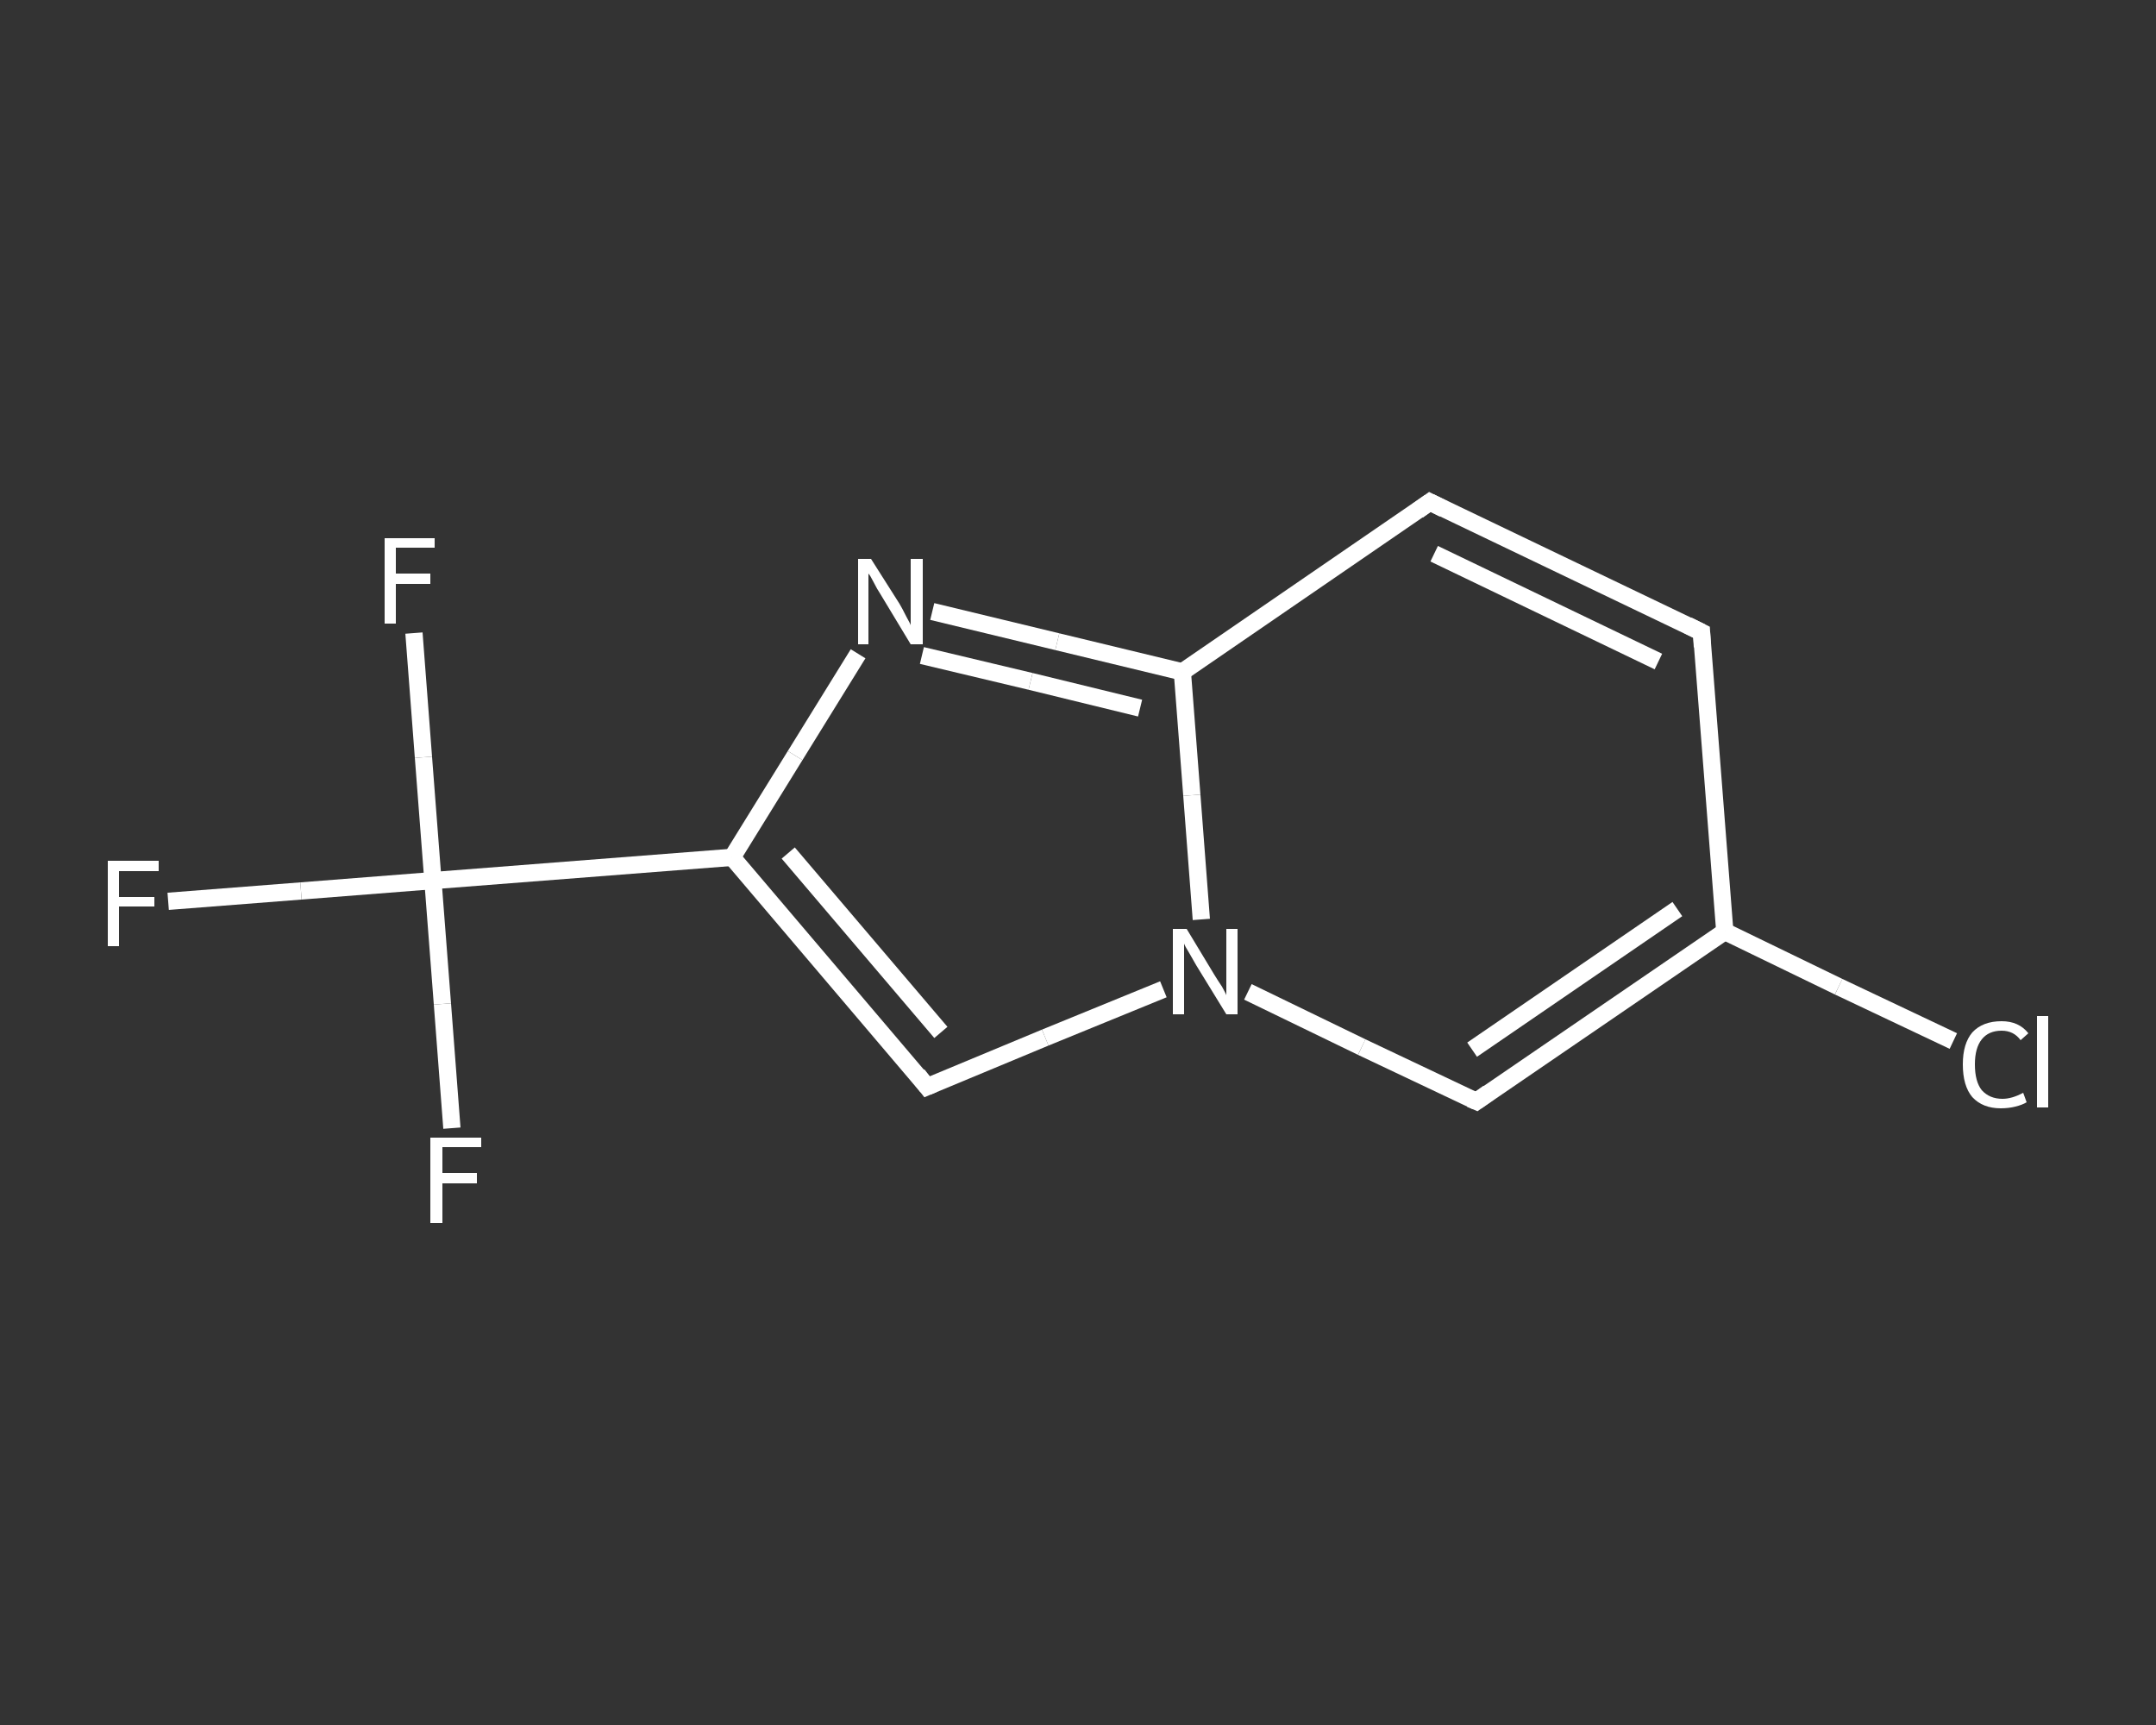 <?xml version='1.0' encoding='iso-8859-1'?>
<svg version='1.1' baseProfile='full'
              xmlns='http://www.w3.org/2000/svg'
                      xmlns:rdkit='http://www.rdkit.org/xml'
                      xmlns:xlink='http://www.w3.org/1999/xlink'
                  xml:space='preserve'
width='250px' height='200px' viewBox='0 0 250 200'>
<rect x="0" y="0" width="250" height="200" fill="#333333" stroke="none"/>
<!-- END OF HEADER -->
<rect style='opacity:1.0;fill:transparent;stroke:none' width='250.0' height='200.0' x='0.0' y='0.0'> </rect>
<path class='bond-0 atom-0 atom-1' d='M 19.5,104.5 L 34.9,103.3' style='fill:none;fill-rule:evenodd;stroke:#FFFFFF;stroke-width:2.0px;stroke-linecap:butt;stroke-linejoin:miter;stroke-opacity:1' />
<path class='bond-0 atom-0 atom-1' d='M 34.9,103.3 L 50.2,102.1' style='fill:none;fill-rule:evenodd;stroke:#FFFFFF;stroke-width:2.0px;stroke-linecap:butt;stroke-linejoin:miter;stroke-opacity:1' />
<path class='bond-1 atom-1 atom-2' d='M 50.2,102.1 L 49.1,87.8' style='fill:none;fill-rule:evenodd;stroke:#FFFFFF;stroke-width:2.0px;stroke-linecap:butt;stroke-linejoin:miter;stroke-opacity:1' />
<path class='bond-1 atom-1 atom-2' d='M 49.1,87.8 L 48.0,73.4' style='fill:none;fill-rule:evenodd;stroke:#FFFFFF;stroke-width:2.0px;stroke-linecap:butt;stroke-linejoin:miter;stroke-opacity:1' />
<path class='bond-2 atom-1 atom-3' d='M 50.2,102.1 L 51.3,116.4' style='fill:none;fill-rule:evenodd;stroke:#FFFFFF;stroke-width:2.0px;stroke-linecap:butt;stroke-linejoin:miter;stroke-opacity:1' />
<path class='bond-2 atom-1 atom-3' d='M 51.3,116.4 L 52.4,130.8' style='fill:none;fill-rule:evenodd;stroke:#FFFFFF;stroke-width:2.0px;stroke-linecap:butt;stroke-linejoin:miter;stroke-opacity:1' />
<path class='bond-3 atom-1 atom-4' d='M 50.2,102.1 L 84.9,99.4' style='fill:none;fill-rule:evenodd;stroke:#FFFFFF;stroke-width:2.0px;stroke-linecap:butt;stroke-linejoin:miter;stroke-opacity:1' />
<path class='bond-4 atom-4 atom-5' d='M 84.9,99.4 L 107.5,126.0' style='fill:none;fill-rule:evenodd;stroke:#FFFFFF;stroke-width:2.0px;stroke-linecap:butt;stroke-linejoin:miter;stroke-opacity:1' />
<path class='bond-4 atom-4 atom-5' d='M 91.4,98.9 L 109.1,119.7' style='fill:none;fill-rule:evenodd;stroke:#FFFFFF;stroke-width:2.0px;stroke-linecap:butt;stroke-linejoin:miter;stroke-opacity:1' />
<path class='bond-5 atom-5 atom-6' d='M 107.5,126.0 L 121.2,120.3' style='fill:none;fill-rule:evenodd;stroke:#FFFFFF;stroke-width:2.0px;stroke-linecap:butt;stroke-linejoin:miter;stroke-opacity:1' />
<path class='bond-5 atom-5 atom-6' d='M 121.2,120.3 L 134.9,114.7' style='fill:none;fill-rule:evenodd;stroke:#FFFFFF;stroke-width:2.0px;stroke-linecap:butt;stroke-linejoin:miter;stroke-opacity:1' />
<path class='bond-6 atom-6 atom-7' d='M 144.7,115.0 L 157.9,121.4' style='fill:none;fill-rule:evenodd;stroke:#FFFFFF;stroke-width:2.0px;stroke-linecap:butt;stroke-linejoin:miter;stroke-opacity:1' />
<path class='bond-6 atom-6 atom-7' d='M 157.9,121.4 L 171.2,127.7' style='fill:none;fill-rule:evenodd;stroke:#FFFFFF;stroke-width:2.0px;stroke-linecap:butt;stroke-linejoin:miter;stroke-opacity:1' />
<path class='bond-7 atom-7 atom-8' d='M 171.2,127.7 L 200.0,108.0' style='fill:none;fill-rule:evenodd;stroke:#FFFFFF;stroke-width:2.0px;stroke-linecap:butt;stroke-linejoin:miter;stroke-opacity:1' />
<path class='bond-7 atom-7 atom-8' d='M 170.7,121.7 L 194.5,105.4' style='fill:none;fill-rule:evenodd;stroke:#FFFFFF;stroke-width:2.0px;stroke-linecap:butt;stroke-linejoin:miter;stroke-opacity:1' />
<path class='bond-8 atom-8 atom-9' d='M 200.0,108.0 L 213.2,114.4' style='fill:none;fill-rule:evenodd;stroke:#FFFFFF;stroke-width:2.0px;stroke-linecap:butt;stroke-linejoin:miter;stroke-opacity:1' />
<path class='bond-8 atom-8 atom-9' d='M 213.2,114.4 L 226.5,120.7' style='fill:none;fill-rule:evenodd;stroke:#FFFFFF;stroke-width:2.0px;stroke-linecap:butt;stroke-linejoin:miter;stroke-opacity:1' />
<path class='bond-9 atom-8 atom-10' d='M 200.0,108.0 L 197.3,73.3' style='fill:none;fill-rule:evenodd;stroke:#FFFFFF;stroke-width:2.0px;stroke-linecap:butt;stroke-linejoin:miter;stroke-opacity:1' />
<path class='bond-10 atom-10 atom-11' d='M 197.3,73.3 L 165.8,58.2' style='fill:none;fill-rule:evenodd;stroke:#FFFFFF;stroke-width:2.0px;stroke-linecap:butt;stroke-linejoin:miter;stroke-opacity:1' />
<path class='bond-10 atom-10 atom-11' d='M 192.3,76.7 L 166.3,64.2' style='fill:none;fill-rule:evenodd;stroke:#FFFFFF;stroke-width:2.0px;stroke-linecap:butt;stroke-linejoin:miter;stroke-opacity:1' />
<path class='bond-11 atom-11 atom-12' d='M 165.8,58.2 L 137.1,77.9' style='fill:none;fill-rule:evenodd;stroke:#FFFFFF;stroke-width:2.0px;stroke-linecap:butt;stroke-linejoin:miter;stroke-opacity:1' />
<path class='bond-12 atom-12 atom-13' d='M 137.1,77.9 L 122.6,74.4' style='fill:none;fill-rule:evenodd;stroke:#FFFFFF;stroke-width:2.0px;stroke-linecap:butt;stroke-linejoin:miter;stroke-opacity:1' />
<path class='bond-12 atom-12 atom-13' d='M 122.6,74.4 L 108.1,70.9' style='fill:none;fill-rule:evenodd;stroke:#FFFFFF;stroke-width:2.0px;stroke-linecap:butt;stroke-linejoin:miter;stroke-opacity:1' />
<path class='bond-12 atom-12 atom-13' d='M 132.2,82.1 L 119.5,79.0' style='fill:none;fill-rule:evenodd;stroke:#FFFFFF;stroke-width:2.0px;stroke-linecap:butt;stroke-linejoin:miter;stroke-opacity:1' />
<path class='bond-12 atom-12 atom-13' d='M 119.5,79.0 L 106.9,76.0' style='fill:none;fill-rule:evenodd;stroke:#FFFFFF;stroke-width:2.0px;stroke-linecap:butt;stroke-linejoin:miter;stroke-opacity:1' />
<path class='bond-13 atom-13 atom-4' d='M 99.5,75.8 L 92.2,87.6' style='fill:none;fill-rule:evenodd;stroke:#FFFFFF;stroke-width:2.0px;stroke-linecap:butt;stroke-linejoin:miter;stroke-opacity:1' />
<path class='bond-13 atom-13 atom-4' d='M 92.2,87.6 L 84.9,99.4' style='fill:none;fill-rule:evenodd;stroke:#FFFFFF;stroke-width:2.0px;stroke-linecap:butt;stroke-linejoin:miter;stroke-opacity:1' />
<path class='bond-14 atom-12 atom-6' d='M 137.1,77.9 L 138.2,92.2' style='fill:none;fill-rule:evenodd;stroke:#FFFFFF;stroke-width:2.0px;stroke-linecap:butt;stroke-linejoin:miter;stroke-opacity:1' />
<path class='bond-14 atom-12 atom-6' d='M 138.2,92.2 L 139.3,106.6' style='fill:none;fill-rule:evenodd;stroke:#FFFFFF;stroke-width:2.0px;stroke-linecap:butt;stroke-linejoin:miter;stroke-opacity:1' />
<path d='M 106.4,124.6 L 107.5,126.0 L 108.2,125.7' style='fill:none;stroke:#FFFFFF;stroke-width:2.0px;stroke-linecap:butt;stroke-linejoin:miter;stroke-opacity:1;' />
<path d='M 170.5,127.4 L 171.2,127.7 L 172.6,126.7' style='fill:none;stroke:#FFFFFF;stroke-width:2.0px;stroke-linecap:butt;stroke-linejoin:miter;stroke-opacity:1;' />
<path d='M 197.4,75.0 L 197.3,73.3 L 195.7,72.5' style='fill:none;stroke:#FFFFFF;stroke-width:2.0px;stroke-linecap:butt;stroke-linejoin:miter;stroke-opacity:1;' />
<path d='M 167.4,59.0 L 165.8,58.2 L 164.4,59.2' style='fill:none;stroke:#FFFFFF;stroke-width:2.0px;stroke-linecap:butt;stroke-linejoin:miter;stroke-opacity:1;' />
<path class='atom-0' d='M 12.5 99.8
L 18.4 99.8
L 18.4 101.0
L 13.8 101.0
L 13.8 104.0
L 17.9 104.0
L 17.9 105.1
L 13.8 105.1
L 13.8 109.7
L 12.5 109.7
L 12.5 99.8
' fill='#FFFFFF'/>
<path class='atom-2' d='M 44.6 62.4
L 50.4 62.4
L 50.4 63.5
L 45.9 63.5
L 45.9 66.5
L 49.9 66.5
L 49.9 67.7
L 45.9 67.7
L 45.9 72.3
L 44.6 72.3
L 44.6 62.4
' fill='#FFFFFF'/>
<path class='atom-3' d='M 49.9 131.9
L 55.8 131.9
L 55.8 133.0
L 51.3 133.0
L 51.3 136.0
L 55.3 136.0
L 55.3 137.2
L 51.3 137.2
L 51.3 141.8
L 49.9 141.8
L 49.9 131.9
' fill='#FFFFFF'/>
<path class='atom-6' d='M 137.6 107.7
L 140.8 113.0
Q 141.1 113.5, 141.7 114.4
Q 142.2 115.3, 142.2 115.4
L 142.2 107.7
L 143.5 107.7
L 143.5 117.6
L 142.2 117.6
L 138.7 111.9
Q 138.3 111.2, 137.9 110.5
Q 137.4 109.7, 137.3 109.4
L 137.3 117.6
L 136.0 117.6
L 136.0 107.7
L 137.6 107.7
' fill='#FFFFFF'/>
<path class='atom-9' d='M 227.6 123.4
Q 227.6 121.0, 228.7 119.7
Q 229.9 118.4, 232.1 118.4
Q 234.1 118.4, 235.2 119.8
L 234.3 120.6
Q 233.5 119.5, 232.1 119.5
Q 230.6 119.5, 229.8 120.5
Q 229.0 121.5, 229.0 123.4
Q 229.0 125.4, 229.8 126.4
Q 230.7 127.4, 232.2 127.4
Q 233.3 127.4, 234.6 126.7
L 235.0 127.8
Q 234.5 128.1, 233.7 128.3
Q 232.9 128.5, 232.0 128.5
Q 229.9 128.5, 228.7 127.2
Q 227.6 125.9, 227.6 123.4
' fill='#FFFFFF'/>
<path class='atom-9' d='M 236.2 117.8
L 237.5 117.8
L 237.5 128.4
L 236.2 128.4
L 236.2 117.8
' fill='#FFFFFF'/>
<path class='atom-13' d='M 101.0 64.8
L 104.3 70.0
Q 104.6 70.5, 105.1 71.5
Q 105.6 72.4, 105.6 72.5
L 105.6 64.8
L 107.0 64.8
L 107.0 74.7
L 105.6 74.7
L 102.1 68.9
Q 101.7 68.3, 101.3 67.5
Q 100.9 66.7, 100.7 66.5
L 100.7 74.7
L 99.5 74.7
L 99.5 64.8
L 101.0 64.8
' fill='#FFFFFF'/>
</svg>
